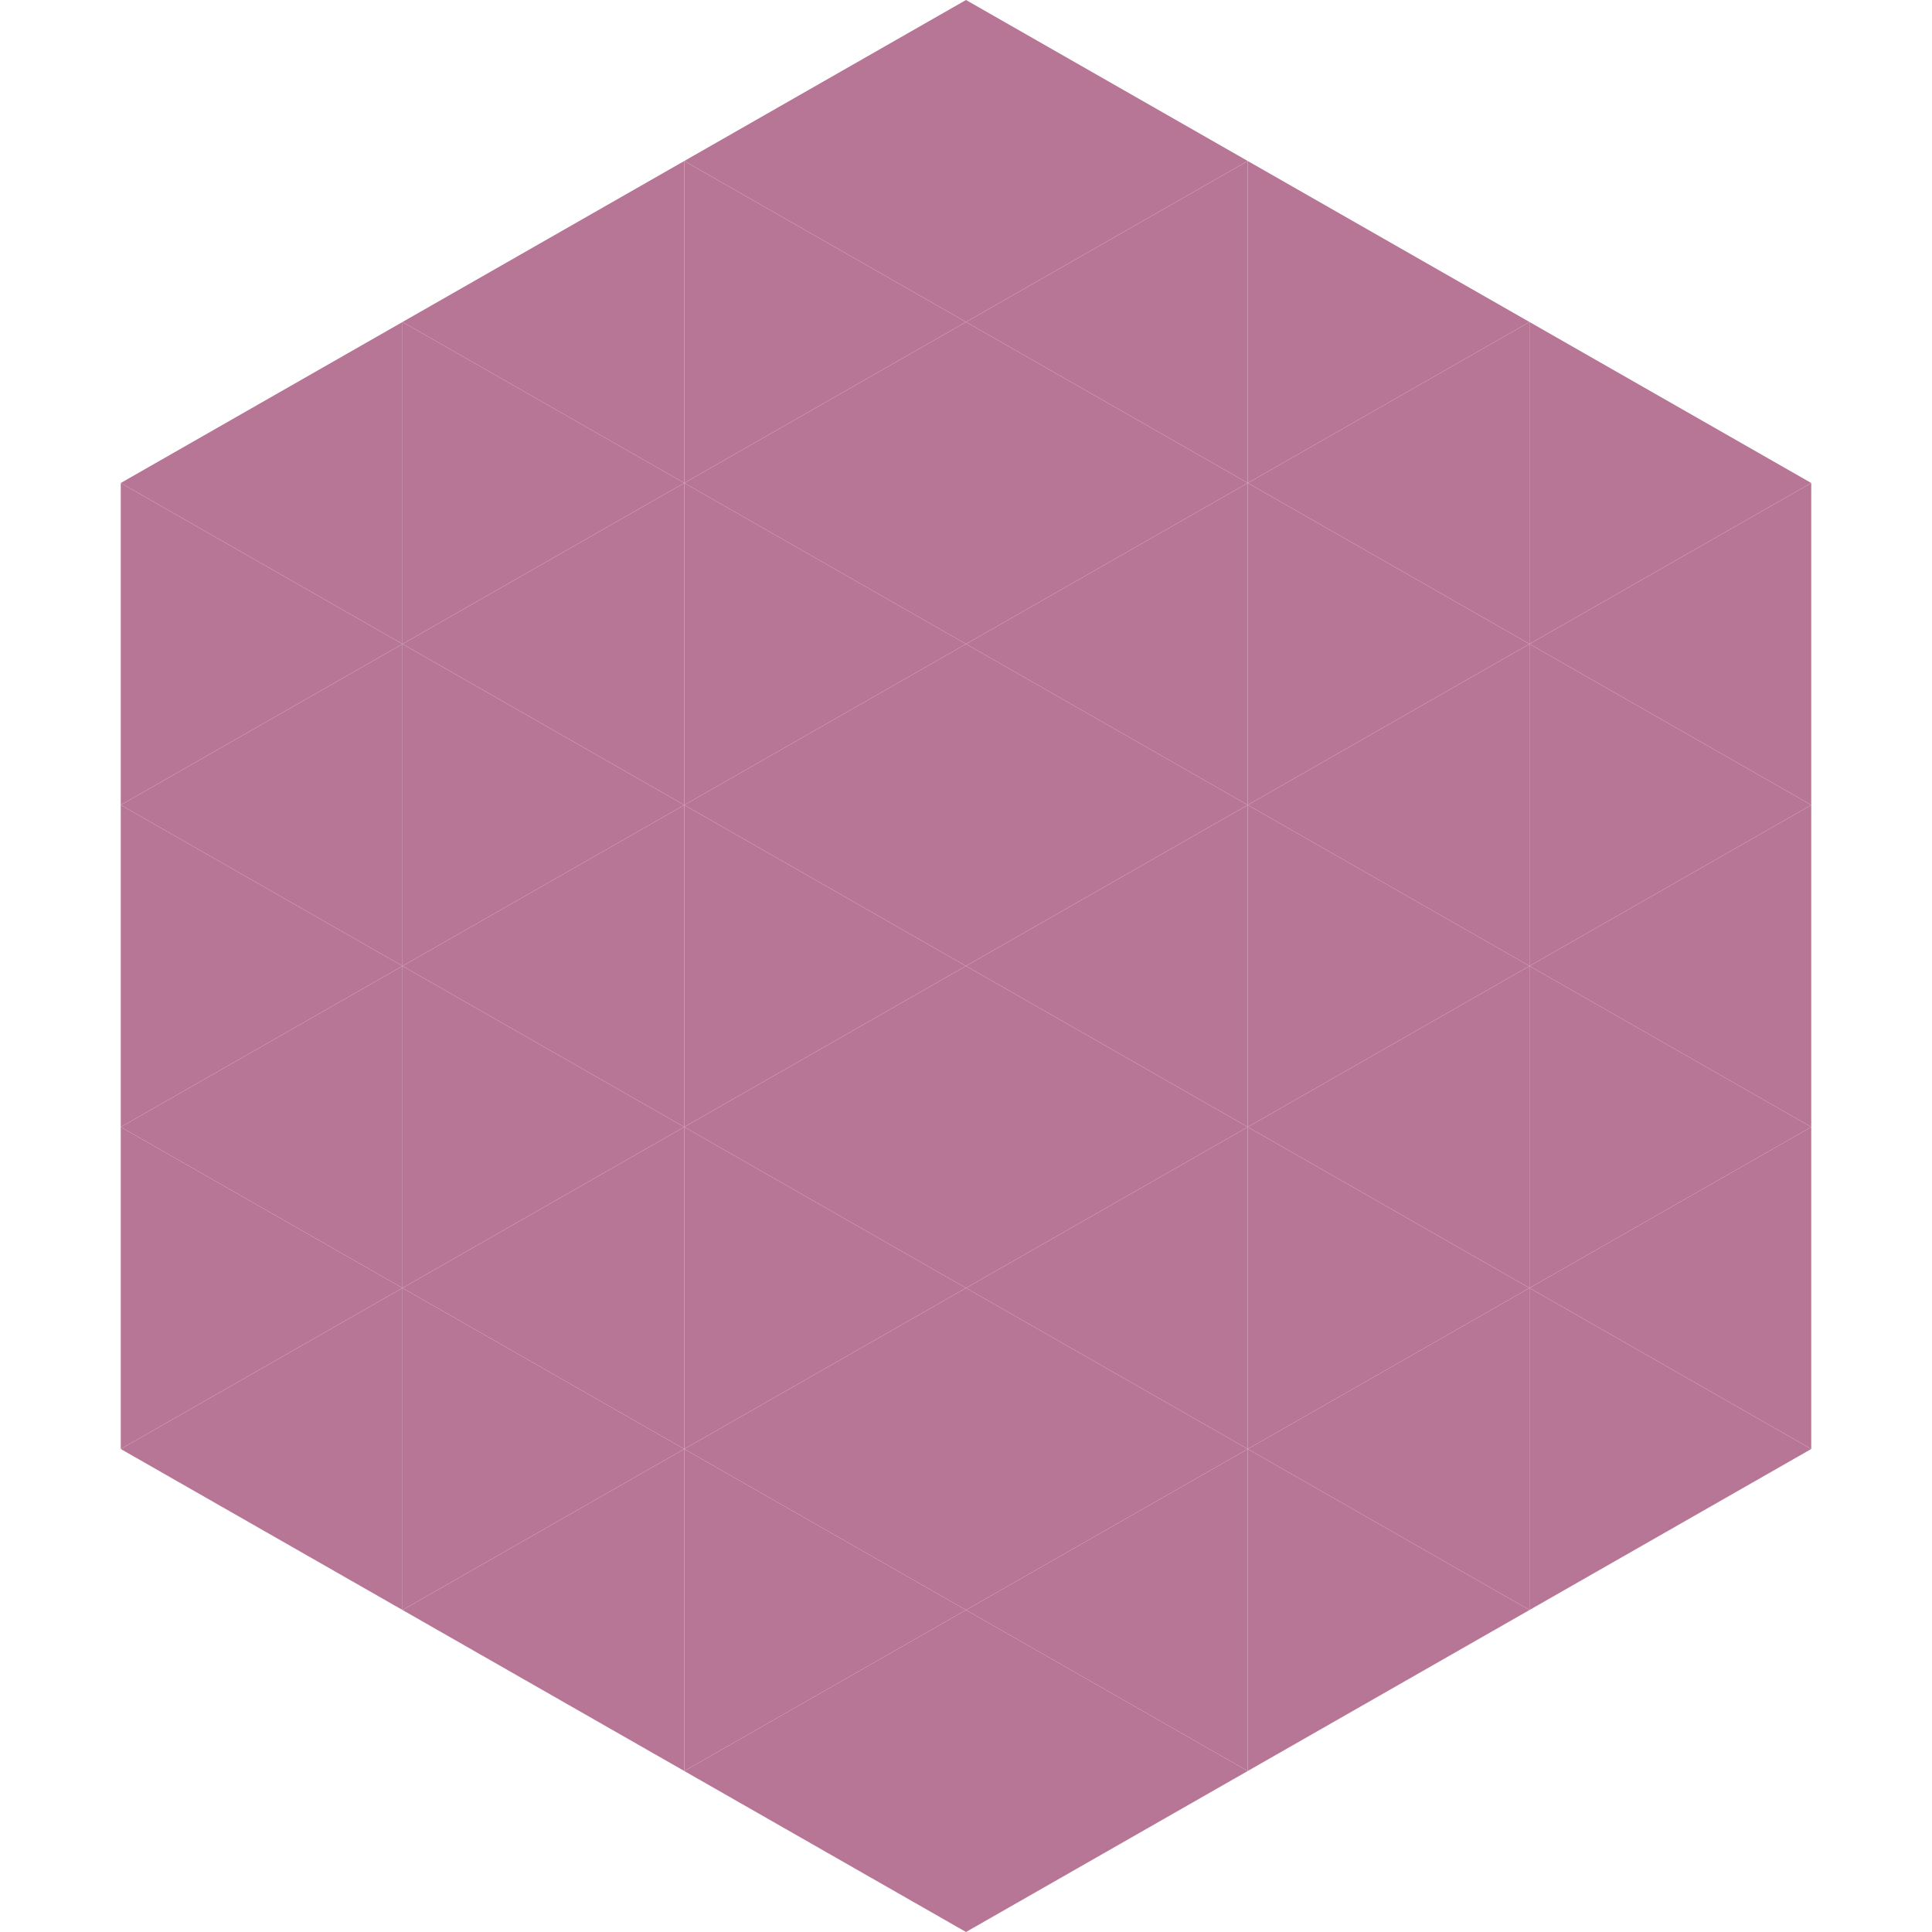 <?xml version="1.0"?>
<!-- Generated by SVGo -->
<svg width="240" height="240"
     xmlns="http://www.w3.org/2000/svg"
     xmlns:xlink="http://www.w3.org/1999/xlink">
<polygon points="50,40 15,60 50,80" style="fill:rgb(184,118,151)" />
<polygon points="190,40 225,60 190,80" style="fill:rgb(184,118,151)" />
<polygon points="15,60 50,80 15,100" style="fill:rgb(184,118,151)" />
<polygon points="225,60 190,80 225,100" style="fill:rgb(184,118,151)" />
<polygon points="50,80 15,100 50,120" style="fill:rgb(184,118,151)" />
<polygon points="190,80 225,100 190,120" style="fill:rgb(184,118,151)" />
<polygon points="15,100 50,120 15,140" style="fill:rgb(184,118,151)" />
<polygon points="225,100 190,120 225,140" style="fill:rgb(184,118,151)" />
<polygon points="50,120 15,140 50,160" style="fill:rgb(184,118,151)" />
<polygon points="190,120 225,140 190,160" style="fill:rgb(184,118,151)" />
<polygon points="15,140 50,160 15,180" style="fill:rgb(184,118,151)" />
<polygon points="225,140 190,160 225,180" style="fill:rgb(184,118,151)" />
<polygon points="50,160 15,180 50,200" style="fill:rgb(184,118,151)" />
<polygon points="190,160 225,180 190,200" style="fill:rgb(184,118,151)" />
<polygon points="15,180 50,200 15,220" style="fill:rgb(255,255,255); fill-opacity:0" />
<polygon points="225,180 190,200 225,220" style="fill:rgb(255,255,255); fill-opacity:0" />
<polygon points="50,0 85,20 50,40" style="fill:rgb(255,255,255); fill-opacity:0" />
<polygon points="190,0 155,20 190,40" style="fill:rgb(255,255,255); fill-opacity:0" />
<polygon points="85,20 50,40 85,60" style="fill:rgb(184,118,151)" />
<polygon points="155,20 190,40 155,60" style="fill:rgb(184,118,151)" />
<polygon points="50,40 85,60 50,80" style="fill:rgb(184,118,151)" />
<polygon points="190,40 155,60 190,80" style="fill:rgb(184,118,151)" />
<polygon points="85,60 50,80 85,100" style="fill:rgb(184,118,151)" />
<polygon points="155,60 190,80 155,100" style="fill:rgb(184,118,151)" />
<polygon points="50,80 85,100 50,120" style="fill:rgb(184,118,151)" />
<polygon points="190,80 155,100 190,120" style="fill:rgb(184,118,151)" />
<polygon points="85,100 50,120 85,140" style="fill:rgb(184,118,151)" />
<polygon points="155,100 190,120 155,140" style="fill:rgb(184,118,151)" />
<polygon points="50,120 85,140 50,160" style="fill:rgb(184,118,151)" />
<polygon points="190,120 155,140 190,160" style="fill:rgb(184,118,151)" />
<polygon points="85,140 50,160 85,180" style="fill:rgb(184,118,151)" />
<polygon points="155,140 190,160 155,180" style="fill:rgb(184,118,151)" />
<polygon points="50,160 85,180 50,200" style="fill:rgb(184,118,151)" />
<polygon points="190,160 155,180 190,200" style="fill:rgb(184,118,151)" />
<polygon points="85,180 50,200 85,220" style="fill:rgb(184,118,151)" />
<polygon points="155,180 190,200 155,220" style="fill:rgb(184,118,151)" />
<polygon points="120,0 85,20 120,40" style="fill:rgb(184,118,151)" />
<polygon points="120,0 155,20 120,40" style="fill:rgb(184,118,151)" />
<polygon points="85,20 120,40 85,60" style="fill:rgb(184,118,151)" />
<polygon points="155,20 120,40 155,60" style="fill:rgb(184,118,151)" />
<polygon points="120,40 85,60 120,80" style="fill:rgb(184,118,151)" />
<polygon points="120,40 155,60 120,80" style="fill:rgb(184,118,151)" />
<polygon points="85,60 120,80 85,100" style="fill:rgb(184,118,151)" />
<polygon points="155,60 120,80 155,100" style="fill:rgb(184,118,151)" />
<polygon points="120,80 85,100 120,120" style="fill:rgb(184,118,151)" />
<polygon points="120,80 155,100 120,120" style="fill:rgb(184,118,151)" />
<polygon points="85,100 120,120 85,140" style="fill:rgb(184,118,151)" />
<polygon points="155,100 120,120 155,140" style="fill:rgb(184,118,151)" />
<polygon points="120,120 85,140 120,160" style="fill:rgb(184,118,151)" />
<polygon points="120,120 155,140 120,160" style="fill:rgb(184,118,151)" />
<polygon points="85,140 120,160 85,180" style="fill:rgb(184,118,151)" />
<polygon points="155,140 120,160 155,180" style="fill:rgb(184,118,151)" />
<polygon points="120,160 85,180 120,200" style="fill:rgb(184,118,151)" />
<polygon points="120,160 155,180 120,200" style="fill:rgb(184,118,151)" />
<polygon points="85,180 120,200 85,220" style="fill:rgb(184,118,151)" />
<polygon points="155,180 120,200 155,220" style="fill:rgb(184,118,151)" />
<polygon points="120,200 85,220 120,240" style="fill:rgb(184,118,151)" />
<polygon points="120,200 155,220 120,240" style="fill:rgb(184,118,151)" />
<polygon points="85,220 120,240 85,260" style="fill:rgb(255,255,255); fill-opacity:0" />
<polygon points="155,220 120,240 155,260" style="fill:rgb(255,255,255); fill-opacity:0" />
</svg>
